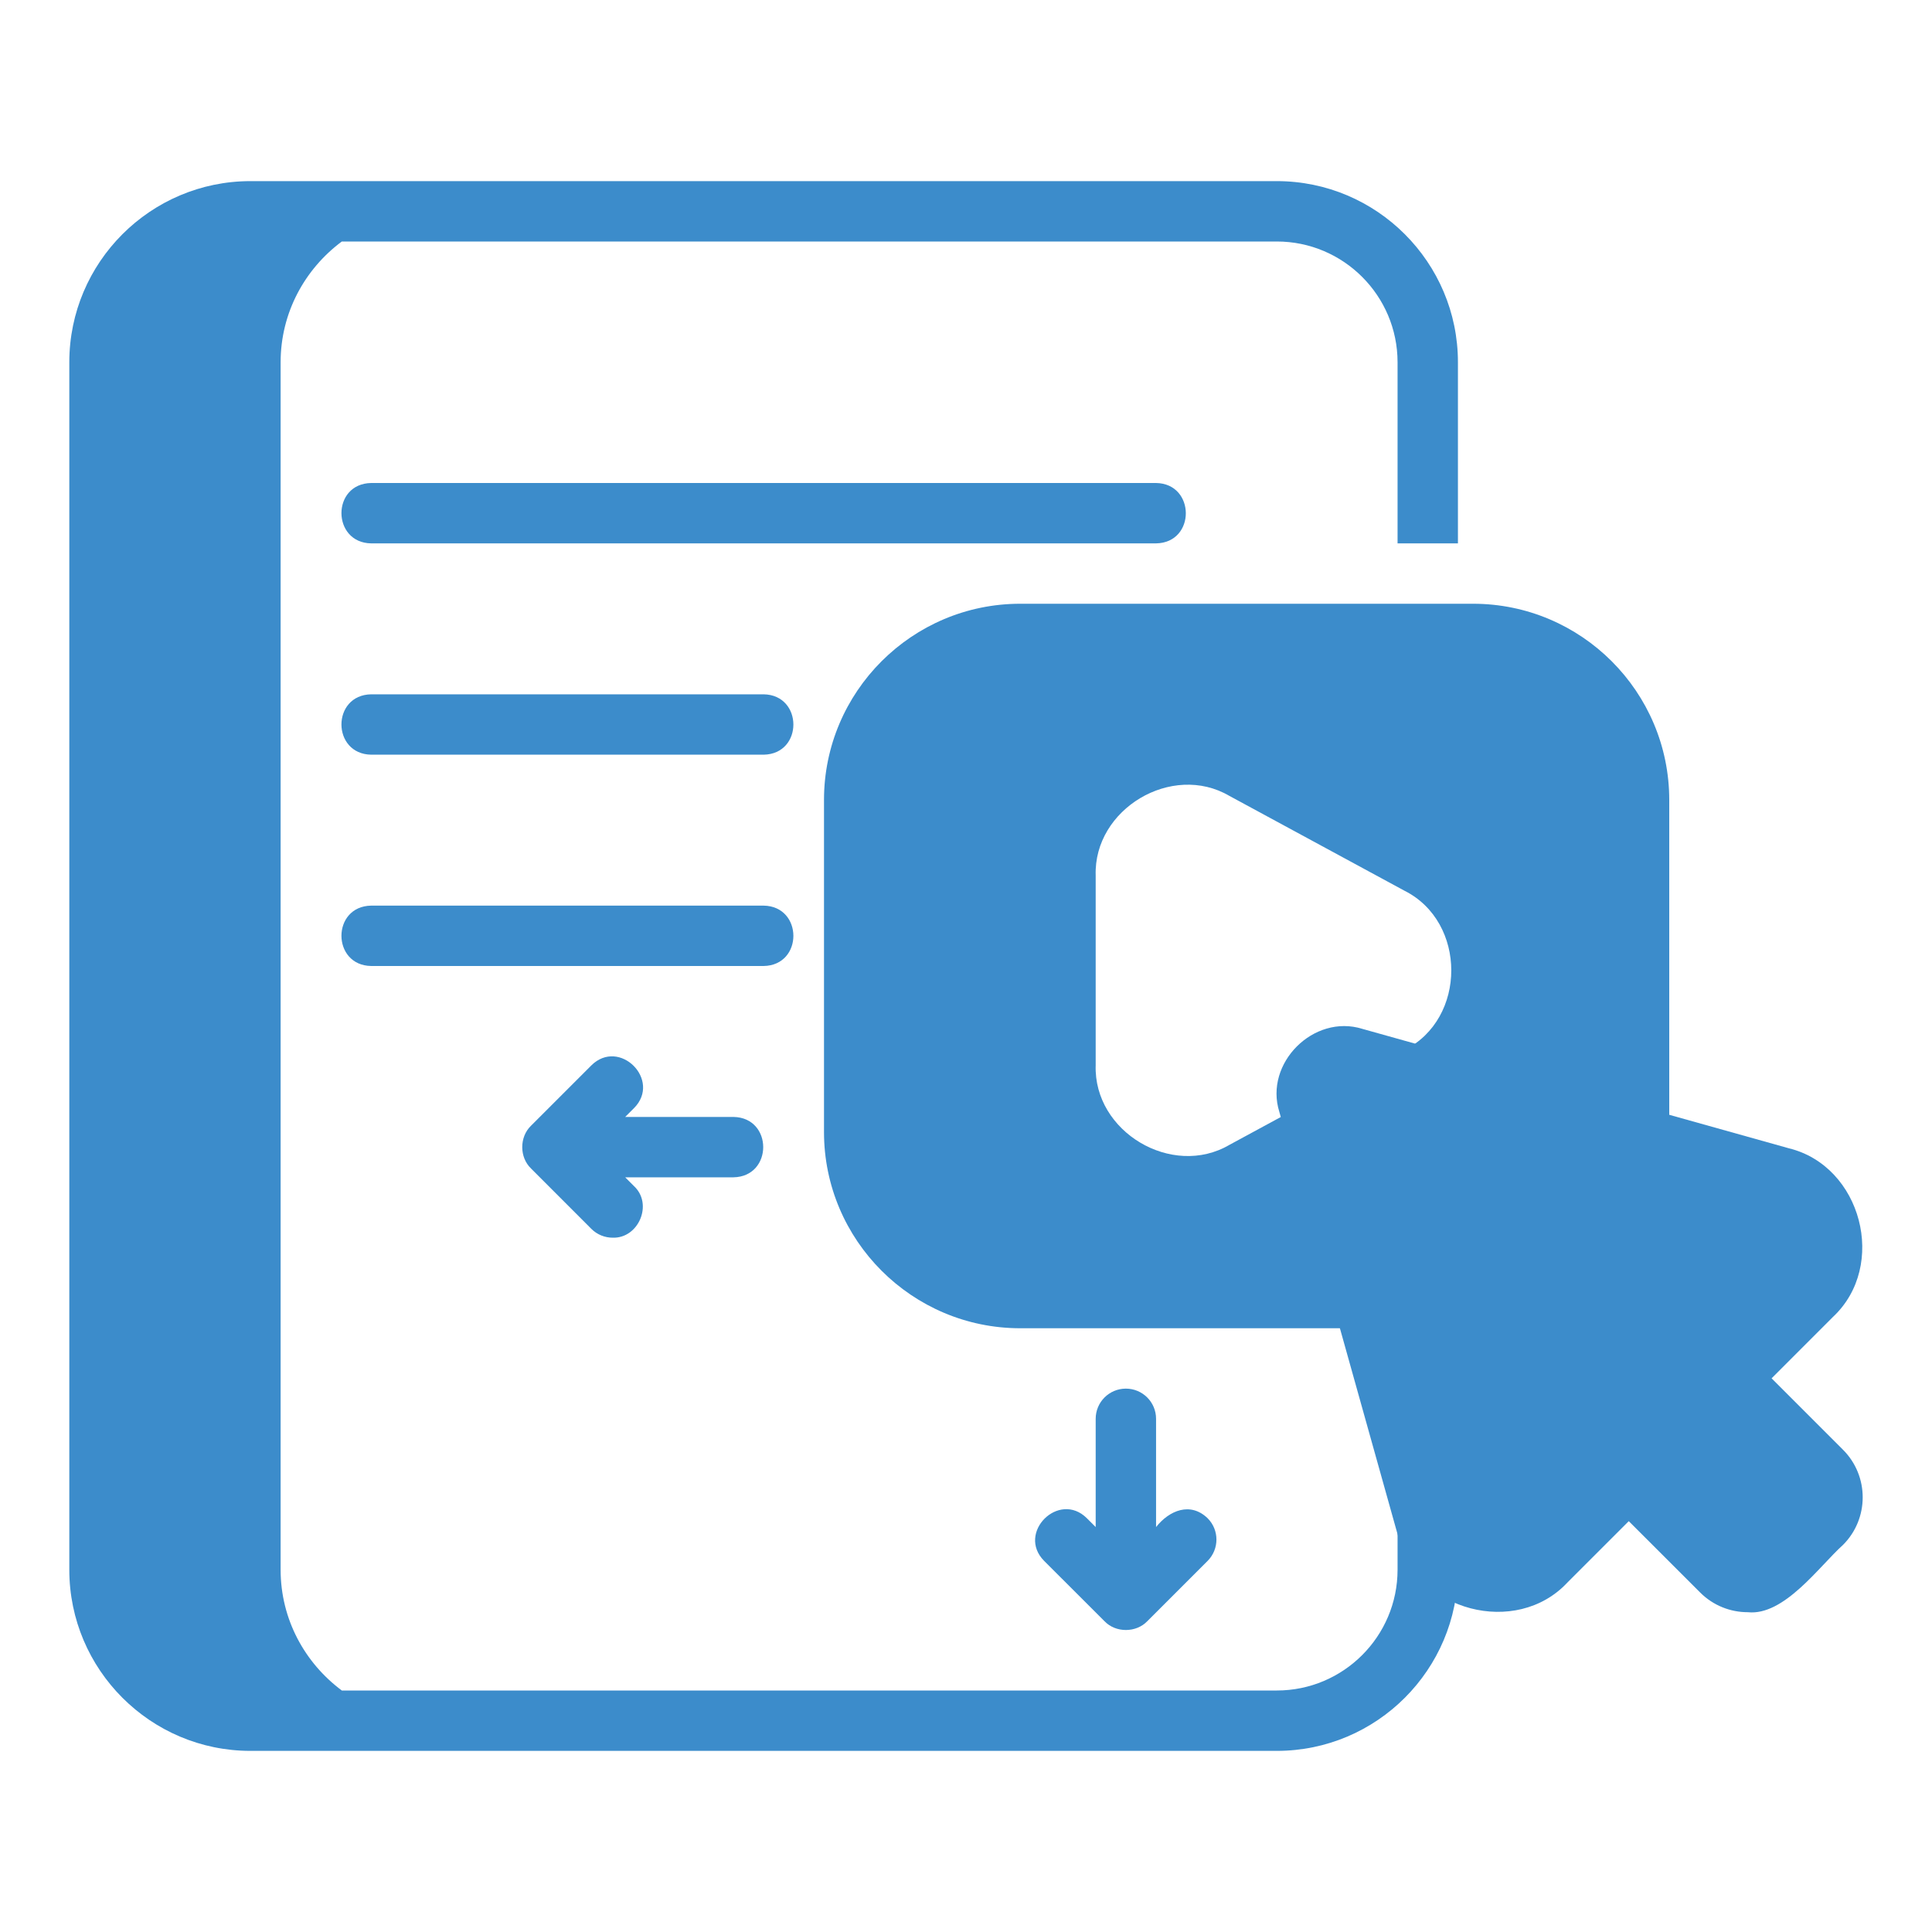 <svg width="40" height="40" viewBox="0 0 40 40" fill="none" xmlns="http://www.w3.org/2000/svg">
<path d="M23.935 11.25H7.685C6.869 11.238 6.859 10.014 7.685 10H23.935C24.752 10.012 24.761 11.236 23.935 11.25Z" fill="#3c8ccb"/>
<path d="M15.81 15.625H7.685C6.866 15.612 6.862 14.389 7.685 14.375H15.81C16.629 14.388 16.634 15.611 15.81 15.625Z" fill="#3c8ccb"/>
<path d="M15.81 20H7.685C6.866 19.987 6.862 18.764 7.685 18.75H15.81C16.629 18.763 16.634 19.986 15.81 20Z" fill="#3c8ccb"/>
<path d="M25.002 31.433C24.645 31.089 24.208 31.271 23.935 31.616V29.375C23.935 29.029 23.655 28.75 23.31 28.75C22.965 28.75 22.685 29.029 22.685 29.375V31.616L22.502 31.433C21.923 30.858 21.042 31.736 21.618 32.317C21.618 32.317 22.868 33.566 22.868 33.566C23.1 33.808 23.52 33.808 23.753 33.566C23.753 33.566 25.002 32.317 25.002 32.317C25.246 32.072 25.246 31.677 25.002 31.433Z" fill="#3c8ccb"/>
<path d="M15.185 23.125H12.944L13.127 22.942C13.702 22.362 12.824 21.482 12.243 22.058C12.243 22.058 10.994 23.307 10.994 23.307C10.752 23.54 10.752 23.96 10.994 24.192C10.994 24.192 12.243 25.442 12.243 25.442C12.365 25.564 12.525 25.625 12.685 25.625C13.22 25.643 13.526 24.93 13.127 24.558C13.127 24.558 12.944 24.375 12.944 24.375H15.185C16.007 24.361 16.007 23.138 15.185 23.125Z" fill="#3c8ccb"/>
<path d="M30.185 11.25V7.5C30.185 5.432 28.503 3.75 26.435 3.75H5.185C3.117 3.75 1.435 5.432 1.435 7.5V32.5C1.435 34.568 3.117 36.25 5.185 36.25H26.435C28.503 36.25 30.185 34.568 30.185 32.5V28.75H28.935V32.5C28.935 33.879 27.814 35 26.435 35H7.077C6.312 34.43 5.81 33.527 5.81 32.5V7.5C5.81 6.473 6.312 5.569 7.077 5H26.435C27.814 5 28.935 6.121 28.935 7.5V11.25H30.185Z" fill="#3c8ccb"/>
<path d="M30.498 12.5H21.123C18.883 12.5 17.06 14.322 17.06 16.562V23.437C17.06 25.677 18.883 27.5 21.123 27.5H30.498C32.738 27.5 34.56 25.677 34.56 23.437V16.562C34.56 14.322 32.738 12.5 30.498 12.5ZM29.079 21.739L25.454 23.703C24.265 24.399 22.639 23.432 22.685 22.054C22.685 22.054 22.685 18.127 22.685 18.127C22.64 16.75 24.264 15.781 25.453 16.478C25.453 16.478 29.079 18.442 29.079 18.442C30.369 19.089 30.371 21.092 29.079 21.739Z" fill="#3c8ccb"/>
<path d="M38.157 30.015L36.679 28.537L37.95 27.265C39.083 26.206 38.543 24.142 37.036 23.774C37.036 23.774 28.204 21.301 28.204 21.301C27.199 20.988 26.171 22.012 26.487 23.019C26.487 23.019 28.959 31.85 28.959 31.85C29.327 33.356 31.392 33.9 32.451 32.765C32.451 32.765 33.722 31.494 33.722 31.494L35.201 32.972C35.472 33.243 35.829 33.379 36.186 33.379C36.939 33.459 37.666 32.427 38.157 31.986C38.701 31.443 38.701 30.558 38.157 30.015Z" fill="#3c8ccb"/>
</svg>
